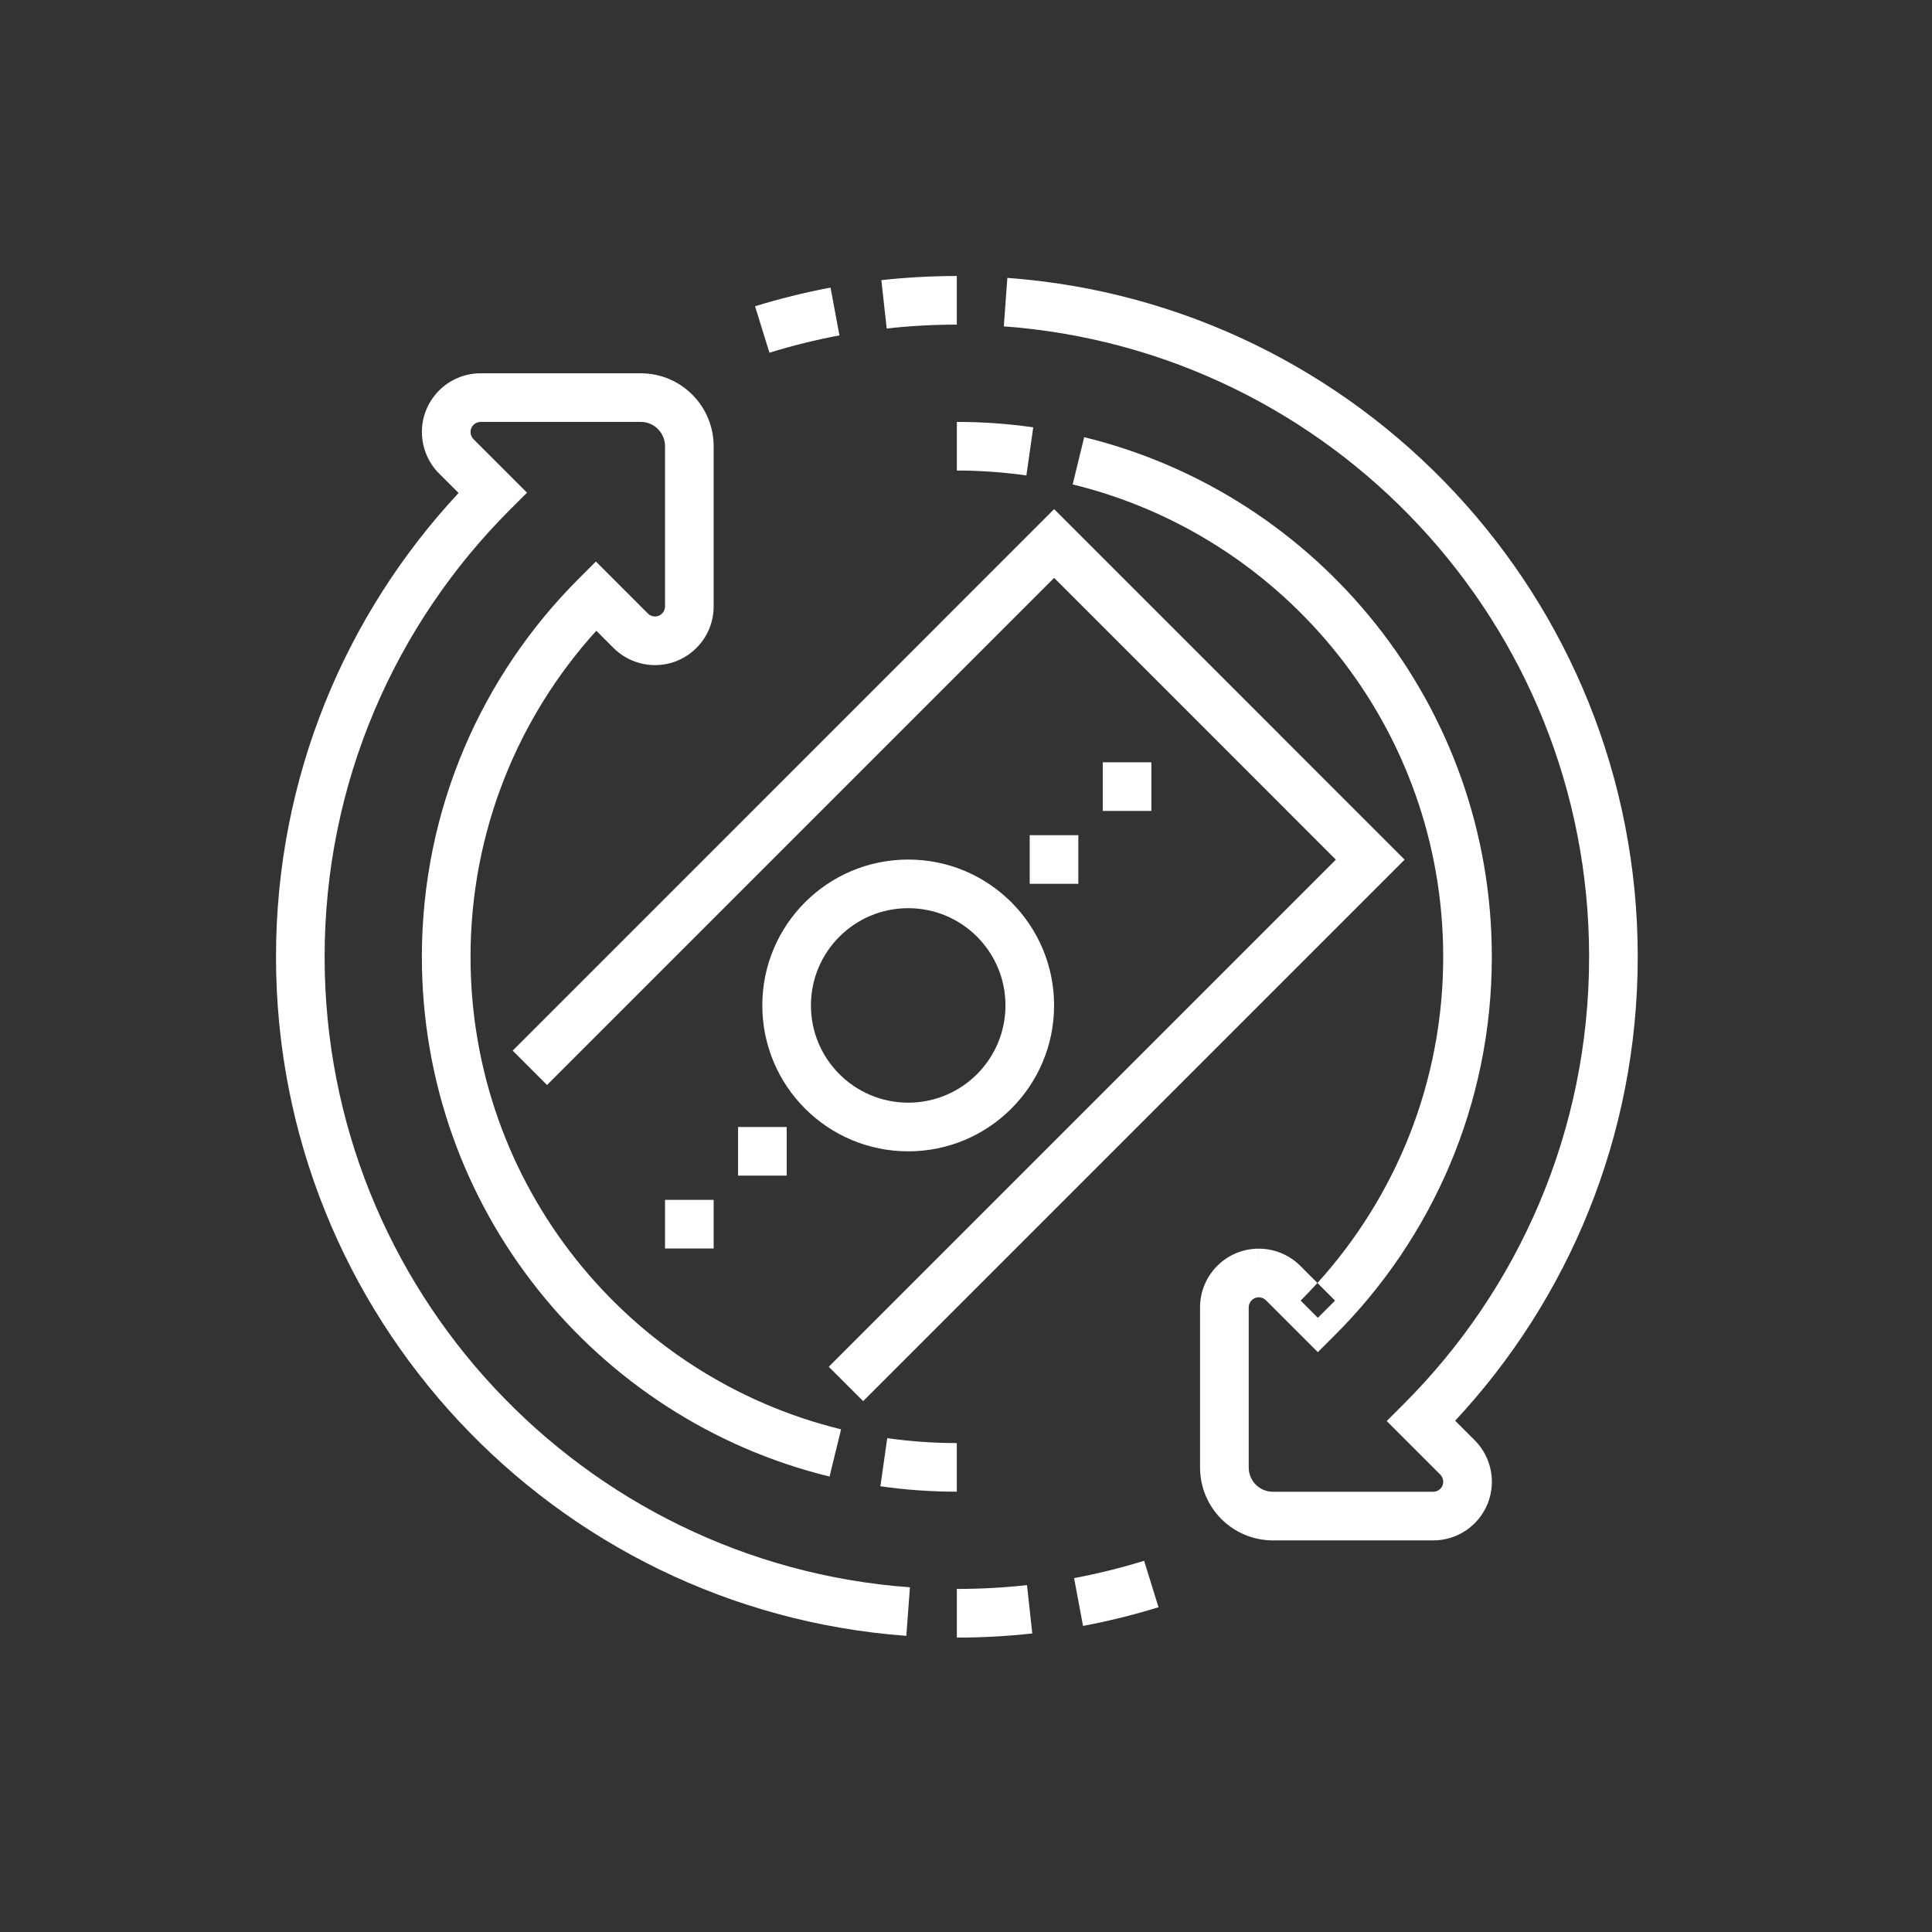 <?xml version="1.0" encoding="UTF-8"?>
<svg xmlns="http://www.w3.org/2000/svg" width="42" height="42" viewBox="0 0 42 42" fill="none">
  <rect x="0" y="0" width="42" height="42" fill="#333333" stroke="none"/>
  <path fill-rule="evenodd" clip-rule="evenodd" d="M25.185 34.94C24.65 35.105 24.103 35.241 23.544 35.346L23.35 34.307C23.868 34.209 24.376 34.083 24.872 33.93L25.185 34.94Z" fill="white"></path>
  <path fill-rule="evenodd" clip-rule="evenodd" d="M22.441 35.51C21.903 35.569 21.355 35.6 20.801 35.6V34.542C21.316 34.542 21.825 34.514 22.326 34.459L22.441 35.51Z" fill="white"></path>
  <path fill-rule="evenodd" clip-rule="evenodd" d="M9.172 9.392C9.171 8.687 9.744 8.115 10.448 8.115H13.929C14.805 8.115 15.514 8.825 15.514 9.701V13.183C15.514 13.887 14.944 14.458 14.241 14.459H14.24C13.902 14.459 13.577 14.325 13.337 14.086L12.963 13.712C11.264 15.588 10.229 18.072 10.229 20.801C10.229 25.772 13.66 29.943 18.284 31.072L18.034 32.099C12.947 30.857 9.171 26.271 9.171 20.801C9.171 17.59 10.476 14.684 12.58 12.581L12.954 12.207L14.085 13.338C14.125 13.379 14.181 13.402 14.24 13.402C14.359 13.402 14.457 13.304 14.457 13.183V9.701C14.457 9.409 14.221 9.172 13.929 9.172H10.448C10.327 9.172 10.229 9.271 10.229 9.391V9.392C10.229 9.45 10.252 9.506 10.293 9.547L11.457 10.711L11.083 11.084C8.596 13.572 7.057 17.006 7.057 20.801C7.057 28.048 12.667 33.986 19.781 34.507L19.703 35.562C12.041 35 6 28.606 6 20.801C6 16.904 7.508 13.36 9.969 10.717L9.546 10.294C9.306 10.055 9.172 9.73 9.172 9.392Z" fill="white"></path>
  <path fill-rule="evenodd" clip-rule="evenodd" d="M19.288 31.264C19.782 31.334 20.287 31.371 20.8 31.371V32.428C20.236 32.428 19.681 32.388 19.139 32.31L19.288 31.264Z" fill="white"></path>
  <path fill-rule="evenodd" clip-rule="evenodd" d="M16.414 6.658C16.949 6.493 17.496 6.357 18.055 6.252L18.249 7.291C17.731 7.388 17.223 7.514 16.727 7.668L16.414 6.658Z" fill="white"></path>
  <path fill-rule="evenodd" clip-rule="evenodd" d="M19.16 6.09C19.699 6.031 20.246 6 20.8 6V7.057C20.285 7.057 19.776 7.086 19.276 7.141L19.16 6.09Z" fill="white"></path>
  <path fill-rule="evenodd" clip-rule="evenodd" d="M21.899 6.041C29.562 6.603 35.603 12.996 35.603 20.801C35.603 24.698 34.096 28.243 31.634 30.885L32.059 31.31C32.298 31.55 32.432 31.874 32.432 32.212C32.432 32.917 31.86 33.487 31.157 33.487H27.674C26.798 33.487 26.088 32.778 26.088 31.902V28.421C26.088 27.716 26.66 27.144 27.366 27.145L27.365 27.673V27.145H27.366C27.704 27.145 28.028 27.279 28.267 27.518L28.64 27.891C28.521 28.021 28.4 28.149 28.275 28.274L28.649 28.648L29.023 28.274L28.64 27.891C30.339 26.015 31.374 23.53 31.374 20.801C31.374 15.83 27.943 11.659 23.319 10.531L23.569 9.504C28.656 10.745 32.431 15.332 32.431 20.801C32.431 24.013 31.127 26.918 29.023 29.021L28.649 29.395L27.52 28.266C27.479 28.225 27.423 28.202 27.365 28.202H27.364C27.244 28.202 27.146 28.3 27.146 28.421V31.902C27.146 32.194 27.382 32.43 27.674 32.43H31.157C31.277 32.43 31.375 32.332 31.375 32.212C31.375 32.155 31.352 32.099 31.311 32.057L30.146 30.892L30.52 30.518C33.007 28.031 34.546 24.596 34.546 20.801C34.546 13.554 28.936 7.617 21.822 7.095L21.899 6.041Z" fill="white"></path>
  <path fill-rule="evenodd" clip-rule="evenodd" d="M22.313 10.336C21.819 10.266 21.314 10.229 20.801 10.229V9.172C21.365 9.172 21.92 9.212 22.462 9.29L22.313 10.336Z" fill="white"></path>
  <path fill-rule="evenodd" clip-rule="evenodd" d="M22.916 11.068L30.535 18.688L18.764 30.459L18.016 29.712L29.04 18.688L22.916 12.563L11.892 23.587L11.145 22.84L22.916 11.068Z" fill="white"></path>
  <path fill-rule="evenodd" clip-rule="evenodd" d="M19.744 19.743C18.576 19.743 17.629 20.689 17.629 21.857C17.629 23.025 18.576 23.971 19.744 23.971C20.912 23.971 21.858 23.025 21.858 21.857C21.858 20.689 20.912 19.743 19.744 19.743ZM16.572 21.857C16.572 20.105 17.992 18.686 19.744 18.686C21.495 18.686 22.915 20.105 22.915 21.857C22.915 23.609 21.495 25.029 19.744 25.029C17.992 25.029 16.572 23.609 16.572 21.857Z" fill="white"></path>
  <path d="M15.514 26.084H14.457V27.141H15.514V26.084Z" fill="white"></path>
  <path d="M17.102 24.5H16.045V25.557H17.102V24.5Z" fill="white"></path>
  <path d="M23.442 18.156H22.385V19.213H23.442V18.156Z" fill="white"></path>
  <path d="M25.03 16.572H23.973V17.629H25.03V16.572Z" fill="white"></path>
</svg>
